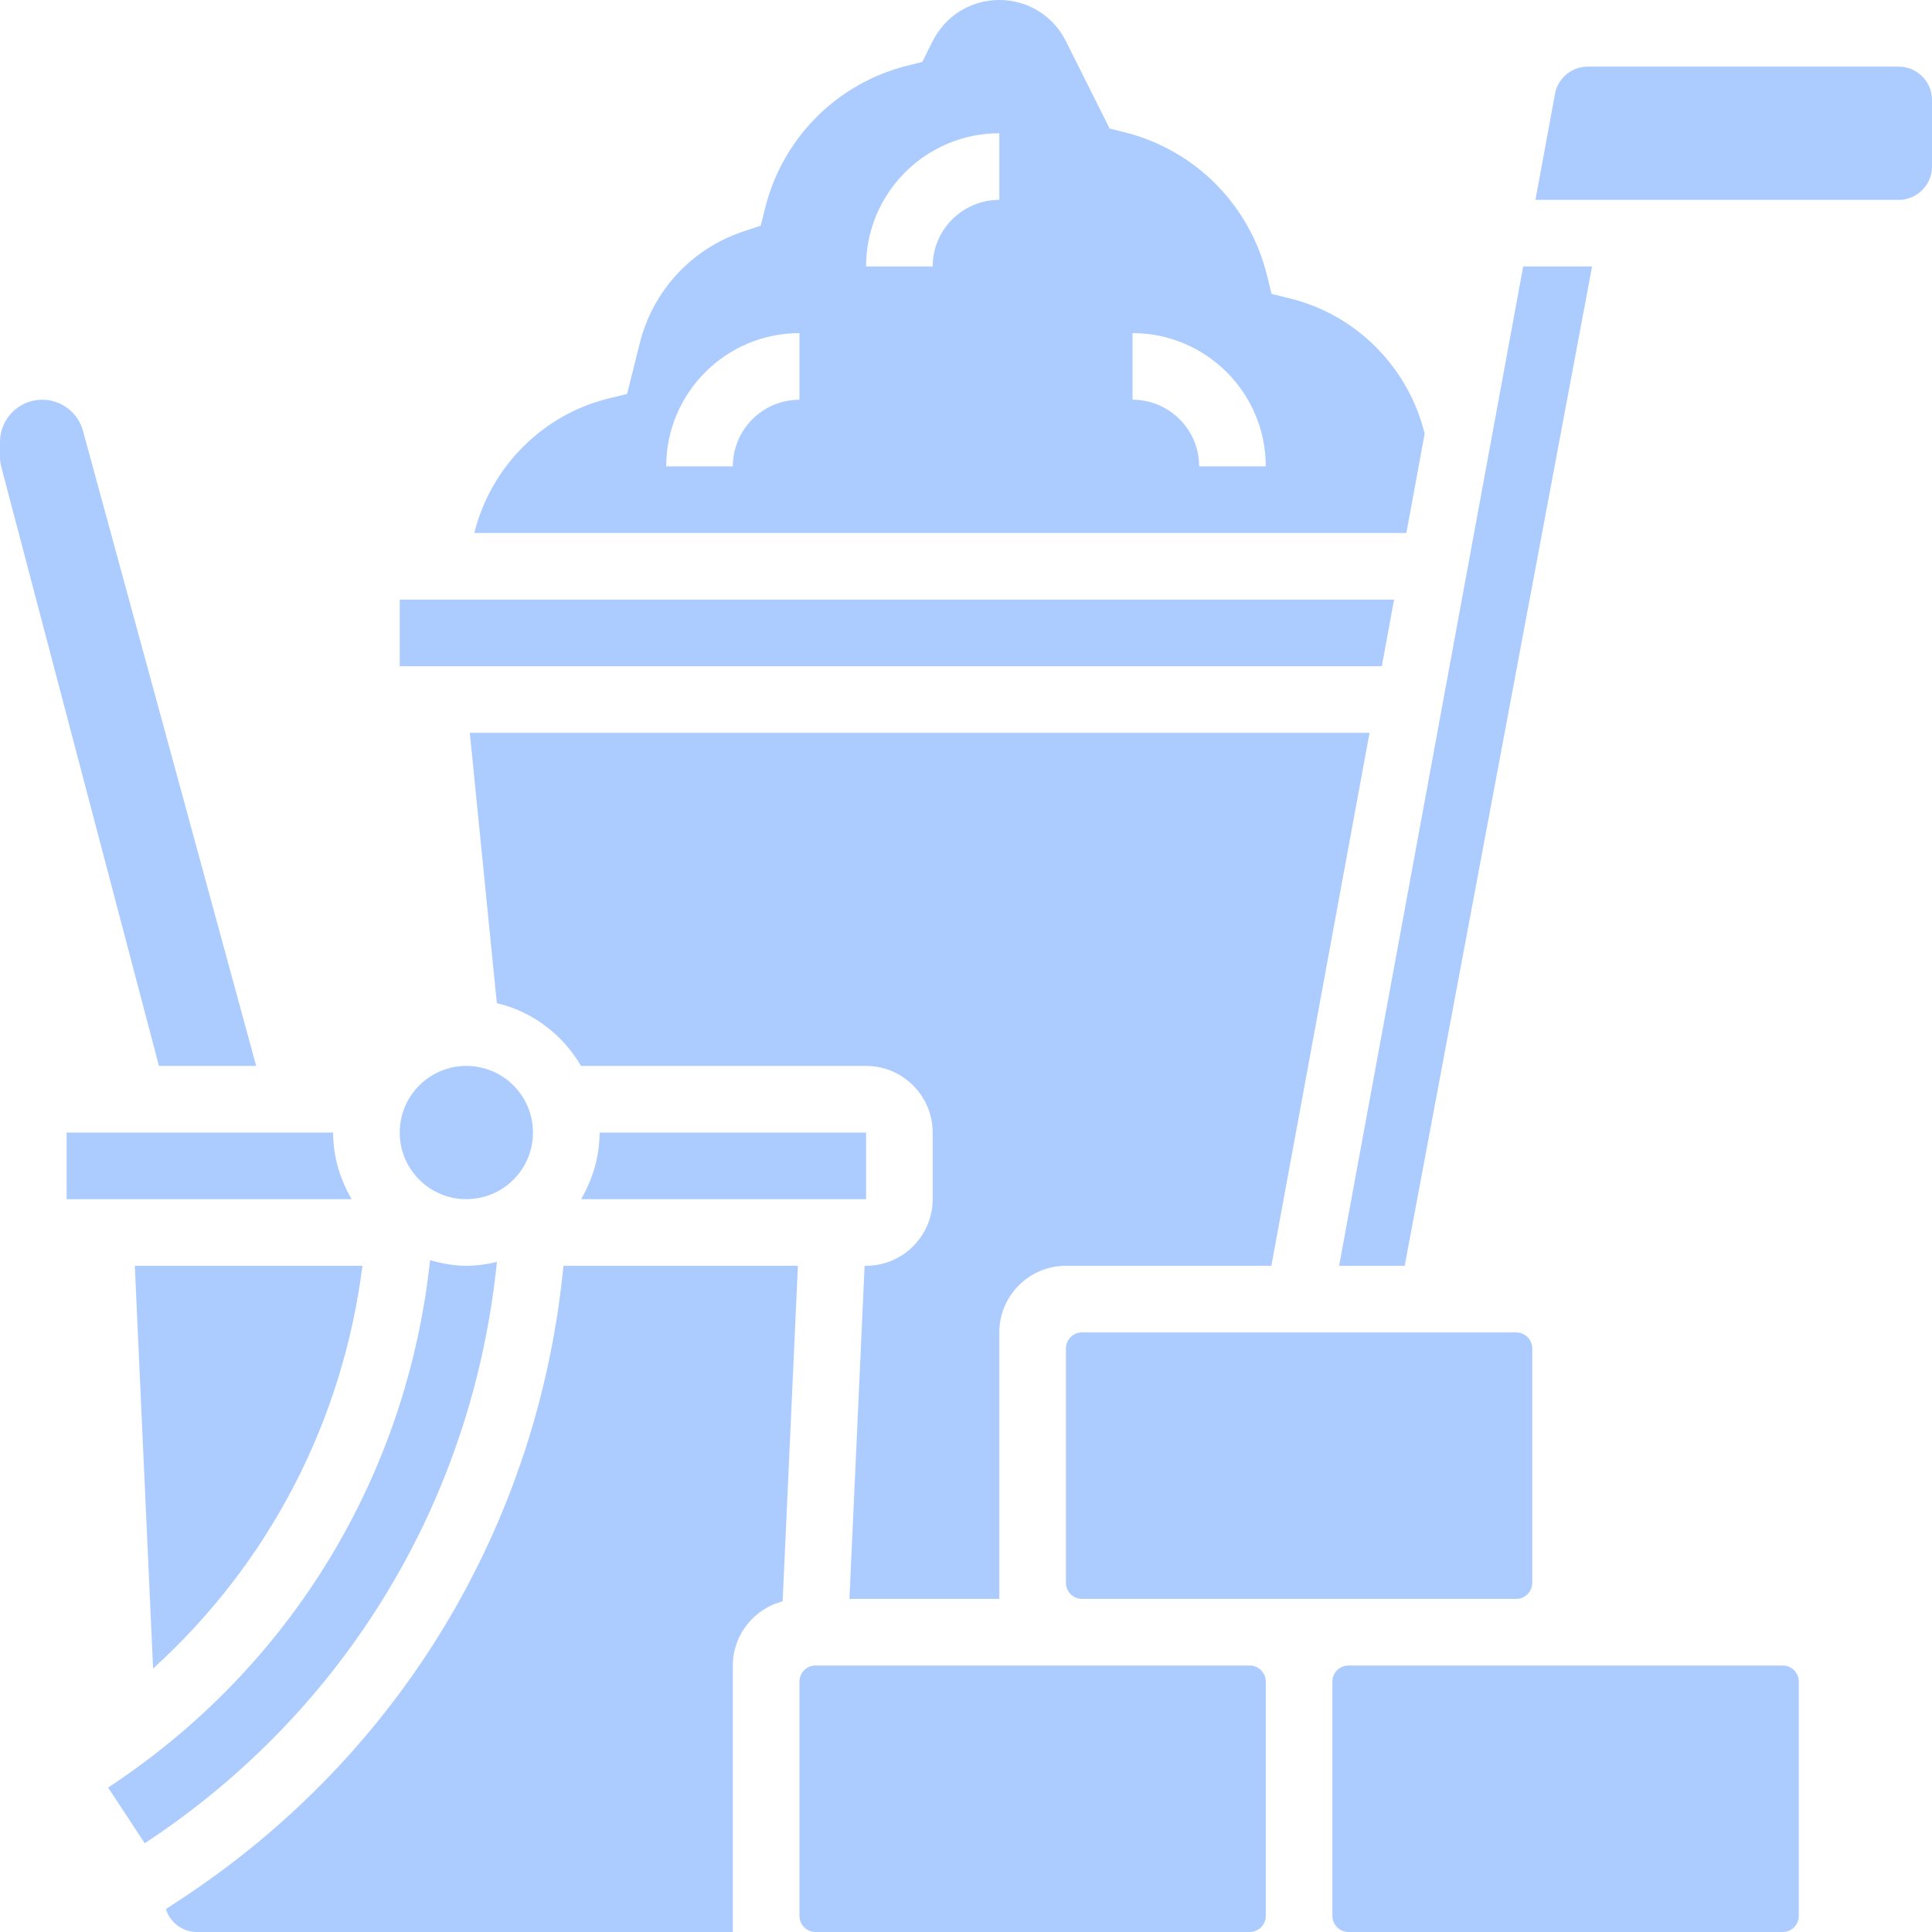<?xml version="1.0" encoding="UTF-8"?> <svg xmlns="http://www.w3.org/2000/svg" width="60" height="60" viewBox="0 0 60 60" fill="none"> <path d="M15.432 39.19C15.126 39.263 14.811 39.31 14.483 39.31C14.09 39.31 13.717 39.238 13.357 39.136C12.634 45.846 9.019 51.793 3.358 55.514L4.495 57.244C10.723 53.149 14.685 46.586 15.432 39.19Z" fill="#ACCBFF"></path> <path d="M44.244 13.467C43.745 11.426 42.14 9.789 40.094 9.278L39.491 9.128L39.341 8.526C38.796 6.346 37.102 4.652 34.922 4.107L34.461 3.992L33.103 1.279C32.709 0.49 31.917 0 31.035 0C30.152 0 29.36 0.49 28.965 1.279L28.643 1.922L28.182 2.038C26.002 2.583 24.308 4.277 23.763 6.457L23.625 7.009L23.087 7.188C21.481 7.723 20.277 9.023 19.866 10.665L19.475 12.232L18.872 12.383C16.828 12.894 15.235 14.519 14.73 16.552H43.676L44.244 13.467ZM24.828 12.414C23.686 12.414 22.759 13.342 22.759 14.483H20.69C20.69 12.201 22.546 10.345 24.828 10.345V12.414ZM31.035 6.207C29.893 6.207 28.965 7.135 28.965 8.276H26.896C26.896 5.994 28.752 4.138 31.035 4.138V6.207ZM37.241 14.483C37.241 13.342 36.313 12.414 35.172 12.414V10.345C37.455 10.345 39.31 12.201 39.31 14.483H37.241Z" fill="#ACCBFF"></path> <path d="M47.304 8.276L41.587 39.31H43.624L49.443 8.276H47.304Z" fill="#ACCBFF"></path> <path d="M26.897 35.172H18.621C18.621 35.93 18.401 36.63 18.046 37.241H26.897V35.172Z" fill="#ACCBFF"></path> <path d="M31.035 41.379C31.035 40.238 31.962 39.31 33.103 39.31H39.483L42.532 22.759H14.59L15.43 31.154C16.548 31.418 17.481 32.137 18.044 33.103H26.896C28.038 33.103 28.965 34.031 28.965 35.172V37.241C28.965 38.382 28.038 39.31 26.896 39.31H26.851L26.38 49.655H31.035V41.379Z" fill="#ACCBFF"></path> <path d="M33.103 41.879C33.103 41.603 33.327 41.379 33.603 41.379H47.086C47.362 41.379 47.586 41.603 47.586 41.879V49.155C47.586 49.431 47.362 49.655 47.086 49.655H33.603C33.327 49.655 33.103 49.431 33.103 49.155V41.879Z" fill="#ACCBFF"></path> <path d="M43.295 18.621H12.414V20.69H42.913L43.295 18.621Z" fill="#ACCBFF"></path> <path d="M10.345 35.172H2.069V37.241H10.92C10.564 36.63 10.345 35.93 10.345 35.172Z" fill="#ACCBFF"></path> <path d="M14.483 37.241C15.625 37.241 16.552 36.315 16.552 35.172C16.552 34.03 15.625 33.103 14.483 33.103C13.34 33.103 12.414 34.03 12.414 35.172C12.414 36.315 13.34 37.241 14.483 37.241Z" fill="#ACCBFF"></path> <path d="M24.828 52.224C24.828 51.948 25.052 51.724 25.328 51.724H38.81C39.087 51.724 39.31 51.948 39.31 52.224V59.5C39.31 59.776 39.087 60 38.81 60H25.328C25.052 60 24.828 59.776 24.828 59.5V52.224Z" fill="#ACCBFF"></path> <path d="M4.754 51.817C8.336 48.569 10.638 44.173 11.256 39.31H4.187L4.754 51.817Z" fill="#ACCBFF"></path> <path d="M5.631 58.973L5.149 59.29C5.286 59.701 5.66 60 6.115 60H22.759V51.724C22.759 50.765 23.419 49.962 24.306 49.73L24.779 39.31H17.499C16.714 47.365 12.41 54.516 5.631 58.973Z" fill="#ACCBFF"></path> <path d="M41.379 52.224C41.379 51.948 41.603 51.724 41.879 51.724H55.363C55.639 51.724 55.863 51.948 55.863 52.224V59.5C55.863 59.776 55.639 60 55.363 60H41.879C41.603 60 41.379 59.776 41.379 59.5V52.224Z" fill="#ACCBFF"></path> <path d="M7.956 33.103L2.577 13.38C2.422 12.811 1.901 12.414 1.312 12.414C0.589 12.414 0 13.001 0 13.726V14.18C0 14.292 0.014 14.405 0.043 14.512L4.936 33.103H7.956Z" fill="#ACCBFF"></path> <path d="M58.965 2.069H49.309C48.81 2.069 48.382 2.426 48.292 2.915L47.685 6.207H58.965C59.535 6.207 60 5.743 60 5.172V3.103C60 2.532 59.535 2.069 58.965 2.069Z" fill="#ACCBFF"></path> </svg> 